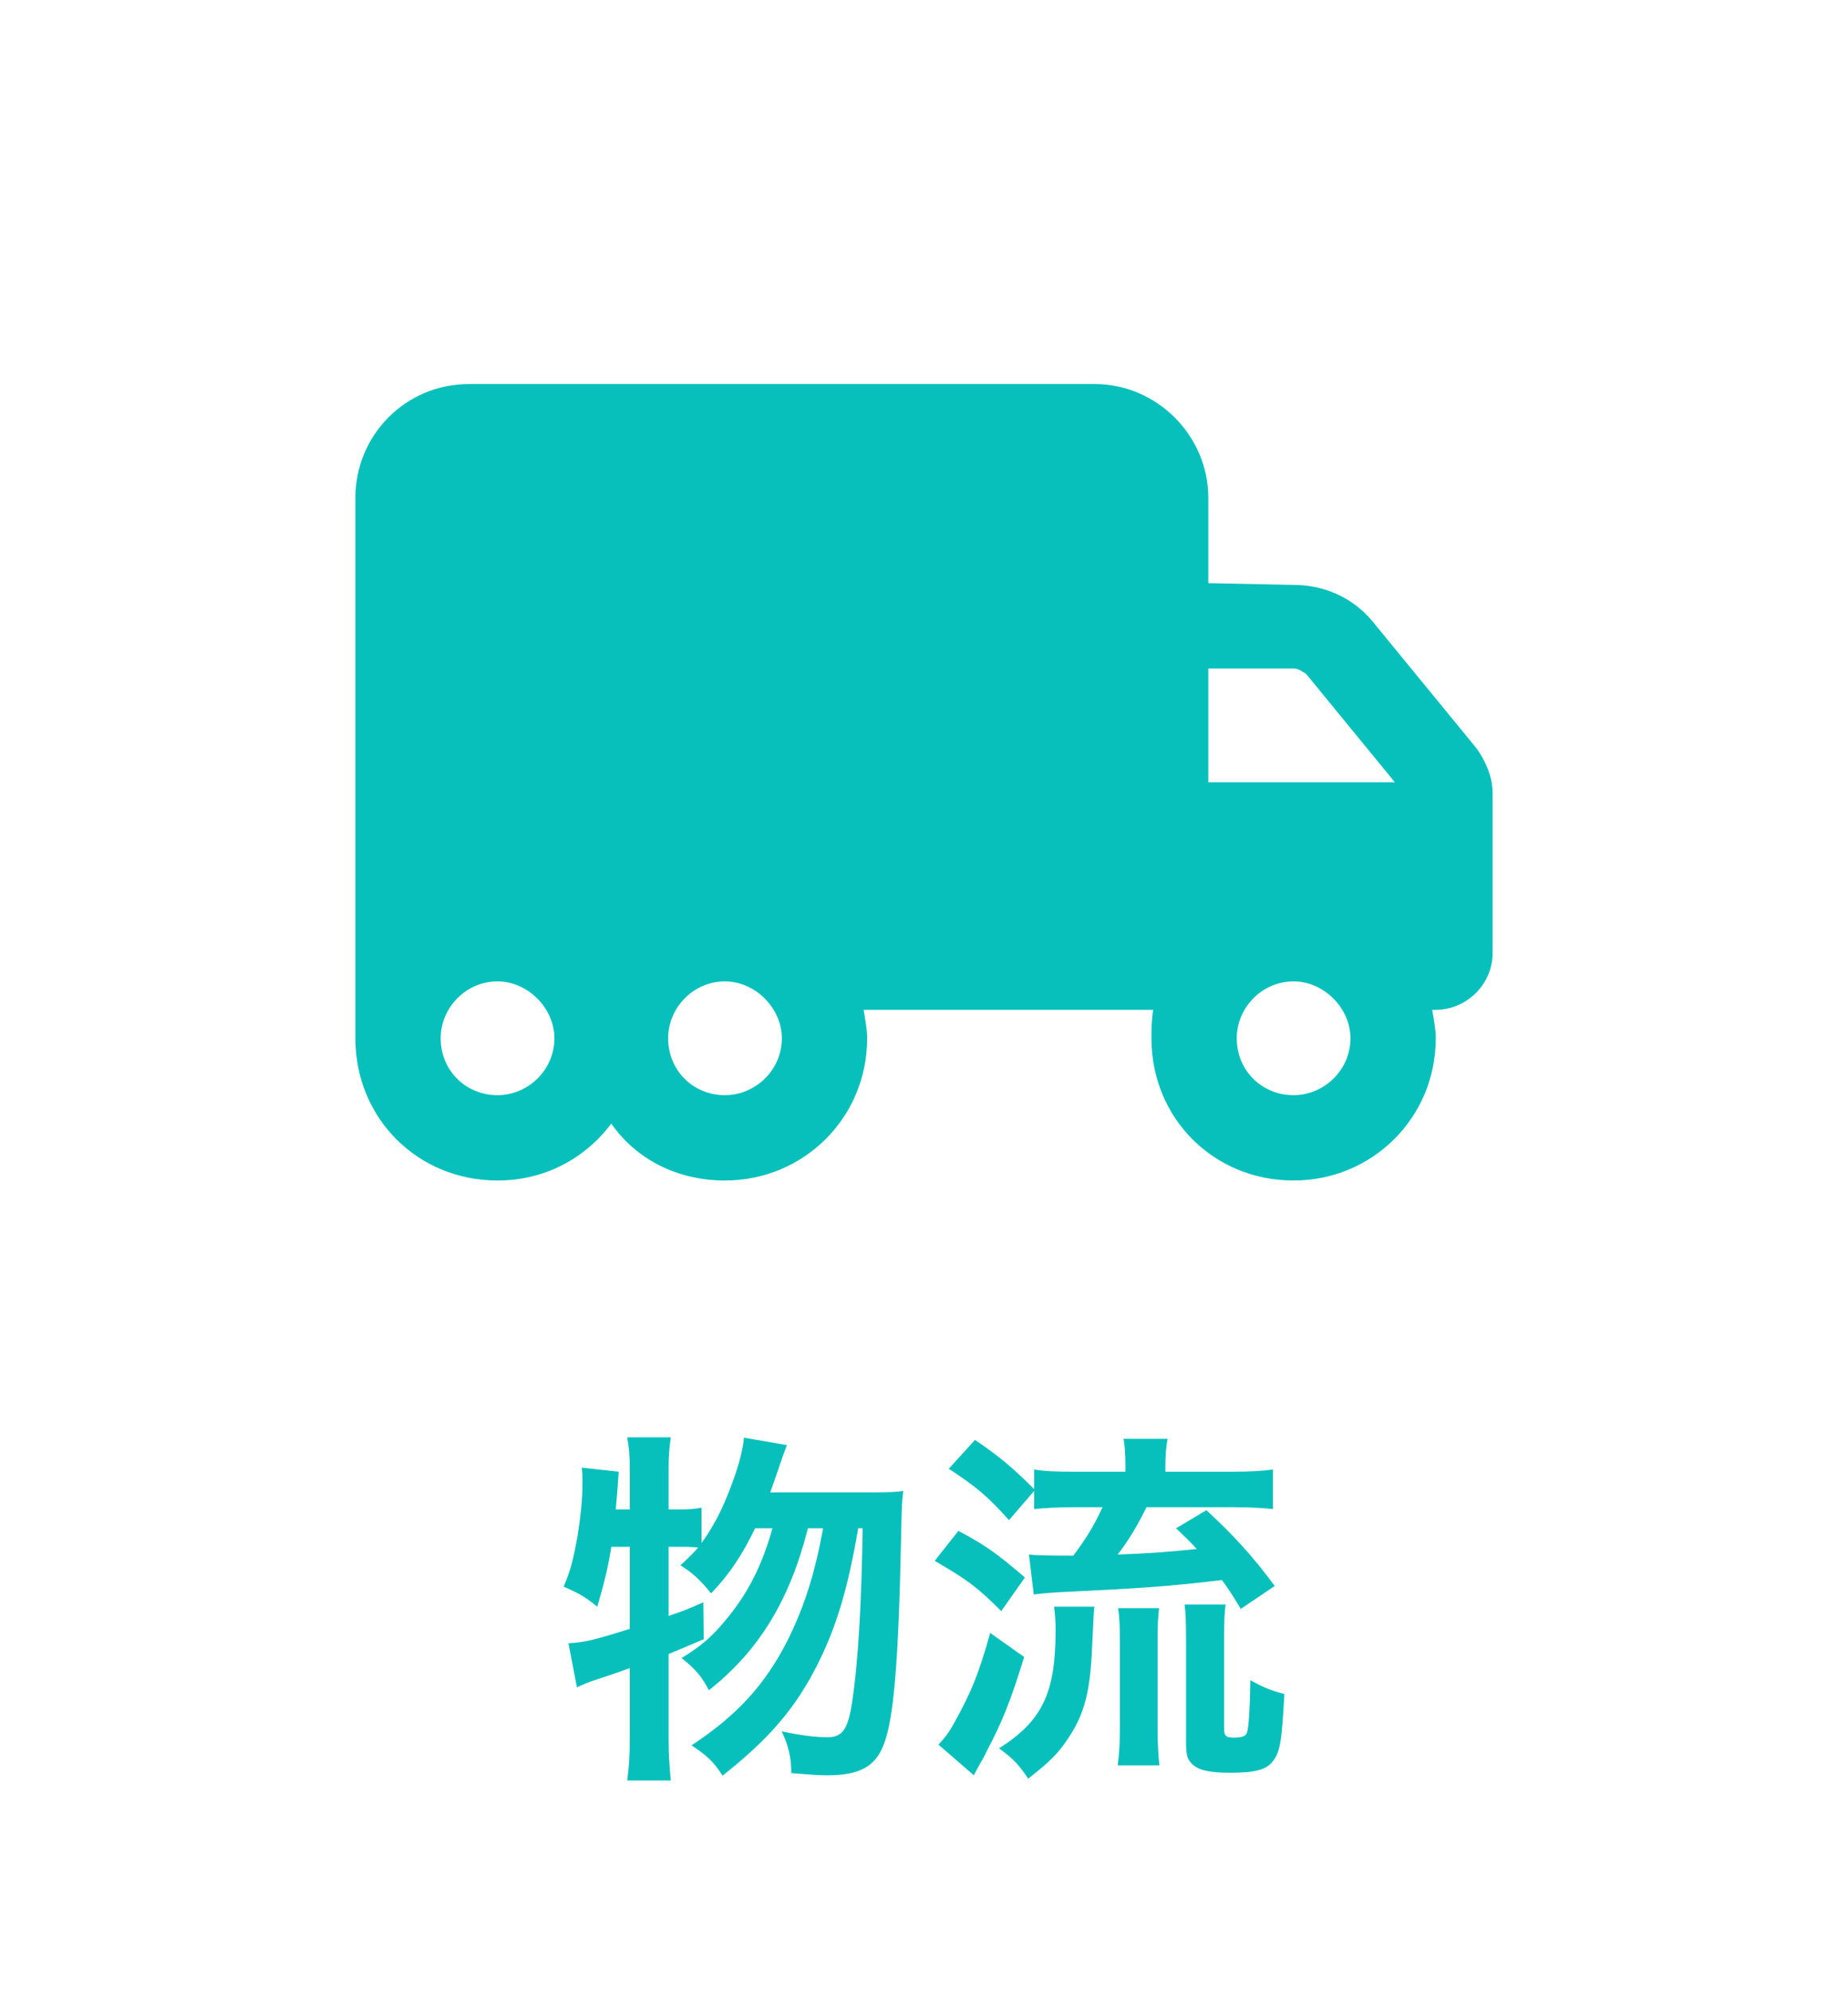 <svg width="65" height="70" viewBox="0 0 65 70" fill="none" xmlns="http://www.w3.org/2000/svg">
<path d="M16.5 13.5H38.5C40.688 13.5 42.5 15.312 42.5 17.5V20.5L45.5 20.562C46.562 20.562 47.562 21 48.25 21.812L51.938 26.312C52.25 26.75 52.5 27.312 52.5 27.875V28.5V29.5V33.5C52.5 34.625 51.562 35.5 50.5 35.5H50.375C50.438 35.875 50.5 36.188 50.5 36.5C50.5 39.312 48.25 41.5 45.5 41.5C42.688 41.5 40.5 39.312 40.5 36.5C40.5 36.188 40.5 35.875 40.562 35.5H38.5H30.375C30.438 35.875 30.5 36.188 30.5 36.5C30.5 39.312 28.25 41.5 25.5 41.5C23.812 41.5 22.375 40.75 21.5 39.5C20.562 40.75 19.125 41.5 17.5 41.5C14.688 41.5 12.5 39.312 12.5 36.5V35.5V30.5V17.5C12.5 15.312 14.25 13.5 16.5 13.5ZM49.062 27.5L45.938 23.688C45.812 23.625 45.688 23.5 45.5 23.5H42.5V27.5H49.062ZM45.5 34.5C44.375 34.5 43.5 35.438 43.5 36.5C43.5 37.625 44.375 38.5 45.5 38.5C46.562 38.5 47.5 37.625 47.5 36.5C47.5 35.438 46.562 34.5 45.5 34.5ZM23.5 36.5C23.5 37.625 24.375 38.5 25.5 38.5C26.562 38.5 27.5 37.625 27.5 36.5C27.5 35.438 26.562 34.5 25.5 34.5C24.375 34.5 23.5 35.438 23.5 36.5ZM17.5 34.5C16.375 34.5 15.5 35.438 15.5 36.5C15.5 37.625 16.375 38.5 17.5 38.5C18.562 38.5 19.5 37.625 19.5 36.5C19.5 35.438 18.562 34.5 17.5 34.5Z" fill="#07C0BC"/>
<path d="M27.092 52.465H30.693C31.239 52.465 31.538 52.452 31.772 52.413C31.72 52.816 31.72 52.816 31.694 54.051C31.603 58.471 31.434 60.434 31.083 61.331C30.784 62.111 30.225 62.41 29.081 62.41C28.795 62.41 28.47 62.384 27.833 62.332C27.833 61.786 27.729 61.357 27.495 60.863C28.158 61.006 28.678 61.071 29.107 61.071C29.627 61.071 29.822 60.798 29.965 59.875C30.186 58.471 30.303 56.352 30.342 53.726H30.186C29.822 55.858 29.419 57.171 28.795 58.432C28.015 60.005 27.105 61.084 25.415 62.423C25.116 61.955 24.895 61.734 24.323 61.357C25.922 60.304 26.91 59.225 27.703 57.665C28.301 56.456 28.665 55.299 28.951 53.726H28.418C27.768 56.274 26.702 58.016 24.934 59.42C24.687 58.939 24.453 58.666 23.972 58.289C24.687 57.847 25.025 57.548 25.506 56.976C26.299 56.027 26.793 55.065 27.17 53.726H26.559C26.117 54.649 25.649 55.351 25.012 56.014C24.609 55.52 24.362 55.299 23.933 55.026C24.245 54.74 24.375 54.61 24.557 54.402C24.297 54.376 24.128 54.376 23.829 54.376H23.517V56.807C23.972 56.651 24.167 56.586 24.739 56.326L24.752 57.626C24.141 57.886 23.959 57.964 23.517 58.146V61.097C23.517 61.643 23.543 62.098 23.595 62.592H22.061C22.126 62.137 22.152 61.669 22.152 61.097V58.64C21.619 58.835 21.229 58.965 20.982 59.043C20.631 59.16 20.553 59.199 20.293 59.316L19.994 57.769C20.592 57.73 20.904 57.652 22.152 57.262V54.376H21.502C21.385 55.104 21.268 55.598 21.008 56.482C20.579 56.131 20.319 55.988 19.825 55.78C20.072 55.195 20.163 54.831 20.319 53.973C20.423 53.323 20.488 52.673 20.488 52.14C20.488 51.945 20.488 51.828 20.462 51.594L21.762 51.737C21.71 52.517 21.697 52.582 21.658 53.063H22.152V51.594C22.152 51.191 22.126 50.892 22.061 50.528H23.595C23.543 50.866 23.517 51.165 23.517 51.594V53.063H23.829C24.245 53.063 24.453 53.05 24.674 52.998V54.246C25.051 53.726 25.35 53.167 25.597 52.543C25.922 51.737 26.117 51.074 26.169 50.541L27.677 50.801C27.573 51.074 27.573 51.074 27.261 51.984C27.222 52.101 27.17 52.244 27.092 52.465ZM36.374 52.413L35.49 53.44C34.736 52.595 34.307 52.244 33.371 51.633L34.294 50.619C35.139 51.191 35.62 51.594 36.374 52.348V51.659C36.764 51.724 37.141 51.737 37.791 51.737H39.585V51.594C39.585 51.152 39.572 50.892 39.52 50.58H41.067C41.015 50.866 40.989 51.139 40.989 51.594V51.737H43.342C43.979 51.737 44.408 51.711 44.772 51.659V53.05C44.408 53.011 43.979 52.985 43.355 52.985H40.326C40.014 53.622 39.702 54.142 39.312 54.649C40.599 54.597 40.937 54.571 42.094 54.454C41.86 54.194 41.73 54.077 41.366 53.726L42.432 53.089C43.368 53.947 44.07 54.714 44.837 55.754L43.641 56.56C43.342 56.066 43.238 55.897 42.978 55.546C41.119 55.767 40.209 55.832 37.219 55.975C36.985 55.988 36.66 56.014 36.361 56.053L36.192 54.649C36.387 54.675 36.855 54.688 37.752 54.688C38.233 54.038 38.48 53.635 38.779 52.985H37.765C37.219 52.985 36.751 53.011 36.374 53.05V52.413ZM32.877 54.87L33.709 53.817C34.645 54.311 35.048 54.597 36.049 55.455L35.217 56.638C34.359 55.78 34.034 55.546 32.877 54.87ZM34.827 57.405L36.023 58.25C35.555 59.771 35.256 60.525 34.71 61.552C34.619 61.747 34.593 61.799 34.424 62.085C34.346 62.228 34.346 62.228 34.255 62.41L33.007 61.331C33.254 61.071 33.397 60.876 33.592 60.512C34.164 59.485 34.437 58.809 34.827 57.405ZM40.781 62.059H39.312C39.364 61.695 39.39 61.279 39.39 60.798V57.626C39.39 57.184 39.377 56.833 39.325 56.534H40.768C40.729 56.859 40.716 57.145 40.716 57.613V60.811C40.716 61.292 40.742 61.747 40.781 62.059ZM37.076 56.482H38.493C38.467 56.729 38.467 56.729 38.415 57.847C38.35 59.446 38.155 60.226 37.596 61.071C37.219 61.643 36.959 61.903 36.166 62.527C35.815 62.007 35.633 61.825 35.139 61.461C36.66 60.499 37.128 59.511 37.128 57.327C37.128 56.95 37.115 56.807 37.076 56.482ZM43.056 57.6V60.772C43.056 61.032 43.121 61.084 43.407 61.084C43.693 61.084 43.823 61.032 43.862 60.902C43.927 60.72 43.966 59.979 43.979 59.069C44.434 59.316 44.707 59.433 45.175 59.55C45.084 61.266 45.019 61.604 44.759 61.929C44.538 62.215 44.135 62.319 43.277 62.319C42.523 62.319 42.133 62.228 41.912 61.994C41.756 61.838 41.717 61.682 41.717 61.227V57.652C41.717 57.002 41.704 56.703 41.665 56.404H43.108C43.069 56.716 43.056 56.963 43.056 57.6Z" fill="#07C0BC"/>
</svg>
